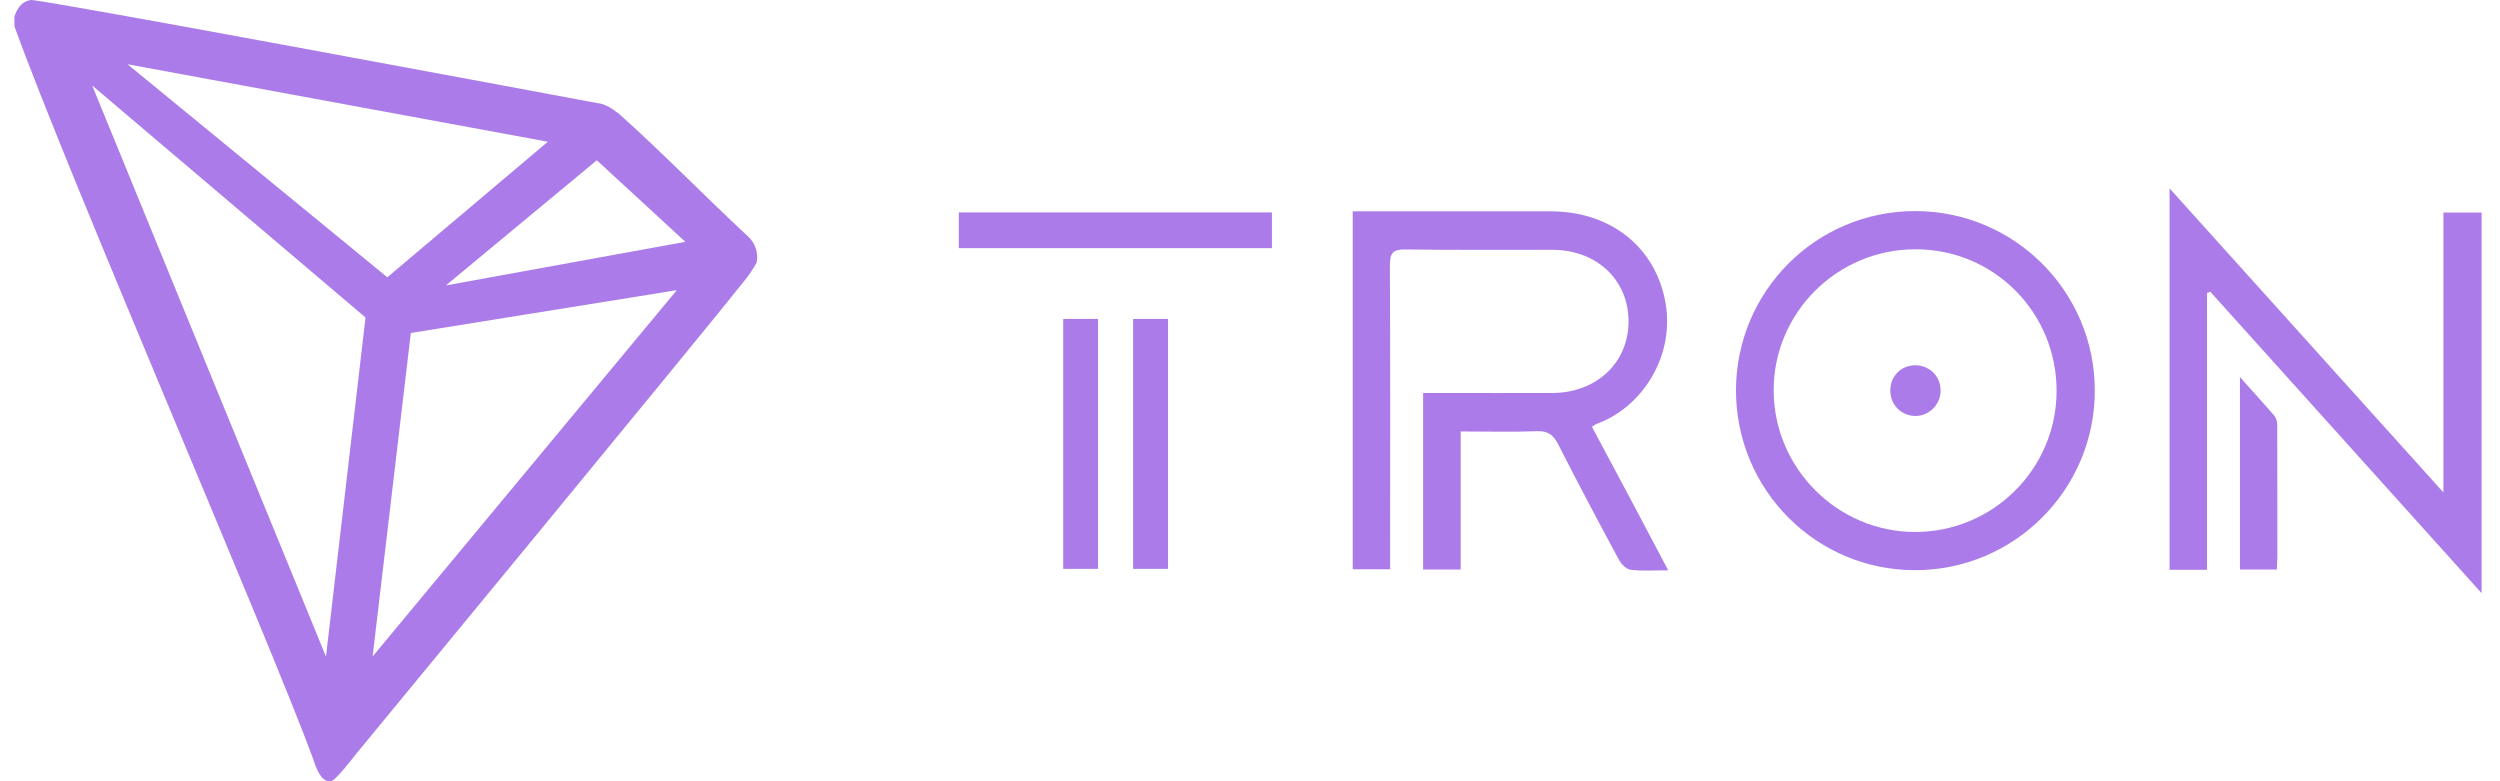 <svg width="128" height="40" viewBox="0 0 128 40" fill="none" xmlns="http://www.w3.org/2000/svg">
<path d="M38.25 12.058C36.374 10.33 33.778 7.68 31.667 5.804L31.539 5.717C31.33 5.548 31.095 5.421 30.846 5.327C25.749 4.378 2.044 -0.053 1.58 0C1.452 0.021 1.324 0.068 1.216 0.135L1.095 0.229C0.947 0.377 0.84 0.559 0.773 0.754L0.739 0.834V1.278V1.345C3.409 8.776 13.947 33.127 16.025 38.837C16.152 39.227 16.388 39.96 16.832 40H16.933C17.168 40 18.183 38.662 18.183 38.662C18.183 38.662 36.287 16.705 38.116 14.371C38.351 14.082 38.56 13.773 38.741 13.444C38.842 12.932 38.654 12.401 38.25 12.058ZM22.83 14.614L30.557 8.205L35.09 12.381L22.83 14.614ZM19.831 14.197L6.529 3.289L28.049 7.257L19.831 14.197ZM21.035 17.048L34.653 14.856L19.078 33.611L21.035 17.048ZM4.72 4.378L18.715 16.255L16.69 33.618L4.72 4.378Z" fill="#AB7CE9"/>
<path d="M85.412 29.199C84.679 29.199 84.081 29.247 83.489 29.172C83.273 29.146 83.018 28.89 82.897 28.675C81.841 26.718 80.799 24.754 79.79 22.77C79.541 22.286 79.279 22.058 78.701 22.078C77.436 22.125 76.165 22.091 74.787 22.091C74.787 24.465 74.787 26.792 74.787 29.159C74.087 29.159 73.496 29.159 72.863 29.159C72.863 26.166 72.863 23.187 72.863 20.121C73.146 20.121 73.401 20.121 73.657 20.121C75.594 20.121 77.537 20.128 79.474 20.121C81.754 20.114 83.395 18.554 83.381 16.429C83.368 14.324 81.747 12.797 79.494 12.791C76.979 12.784 74.464 12.811 71.956 12.771C71.303 12.764 71.162 12.966 71.162 13.584C71.189 18.466 71.175 23.349 71.175 28.238C71.175 28.52 71.175 28.803 71.175 29.146C70.51 29.146 69.904 29.146 69.259 29.146C69.259 23.053 69.259 16.98 69.259 10.82C69.548 10.82 69.804 10.82 70.052 10.82C73.166 10.82 76.28 10.82 79.387 10.82C82.359 10.82 84.625 12.528 85.224 15.245C85.856 18.09 84.148 20.827 81.754 21.701C81.686 21.728 81.633 21.775 81.505 21.849C82.796 24.25 84.067 26.651 85.412 29.199Z" fill="#AB7CE9"/>
<path d="M112.998 29.173C112.285 29.173 111.72 29.173 111.081 29.173C111.081 22.71 111.081 16.261 111.081 9.644C115.755 14.835 120.361 19.946 125.102 25.212C125.102 20.329 125.102 15.635 125.102 10.881C125.795 10.881 126.4 10.881 127.059 10.881C127.059 17.31 127.059 23.739 127.059 30.37C122.365 25.158 117.765 20.047 113.166 14.936C113.112 14.956 113.051 14.983 112.998 15.003C112.998 19.704 112.998 24.398 112.998 29.173Z" fill="#AB7CE9"/>
<path d="M98.055 10.807C103.125 10.807 107.241 14.909 107.254 19.973C107.268 25.064 103.125 29.206 98.035 29.193C92.971 29.186 88.882 25.071 88.882 19.987C88.889 14.909 92.984 10.807 98.055 10.807ZM98.048 27.236C102.029 27.243 105.277 24.021 105.297 20.047C105.318 16.012 102.103 12.764 98.082 12.764C94.06 12.757 90.792 16.019 90.812 20.014C90.832 23.981 94.087 27.236 98.048 27.236Z" fill="#AB7CE9"/>
<path d="M49.091 12.703C49.091 12.085 49.091 11.513 49.091 10.874C54.431 10.874 59.75 10.874 65.123 10.874C65.123 11.459 65.123 12.051 65.123 12.703C59.817 12.703 54.498 12.703 49.091 12.703Z" fill="#AB7CE9"/>
<path d="M54.437 16.328C55.029 16.328 55.594 16.328 56.219 16.328C56.219 20.578 56.219 24.822 56.219 29.125C55.661 29.125 55.083 29.125 54.437 29.125C54.437 24.882 54.437 20.625 54.437 16.328Z" fill="#AB7CE9"/>
<path d="M58.015 16.328C58.62 16.328 59.178 16.328 59.804 16.328C59.804 20.585 59.804 24.822 59.804 29.125C59.246 29.125 58.661 29.125 58.015 29.125C58.015 24.882 58.015 20.625 58.015 16.328Z" fill="#AB7CE9"/>
<path d="M116.575 29.159C115.923 29.159 115.331 29.159 114.685 29.159C114.685 25.918 114.685 22.683 114.685 19.307C115.324 20.02 115.896 20.645 116.447 21.284C116.541 21.399 116.595 21.587 116.595 21.748C116.602 24.001 116.602 26.247 116.602 28.5C116.602 28.688 116.582 28.877 116.575 29.159Z" fill="#AB7CE9"/>
<path d="M98.082 21.297C97.376 21.304 96.811 20.759 96.784 20.047C96.757 19.294 97.308 18.708 98.055 18.702C98.794 18.695 99.38 19.287 99.359 20.02C99.346 20.719 98.774 21.291 98.082 21.297Z" fill="#AB7CE9"/>
</svg>
